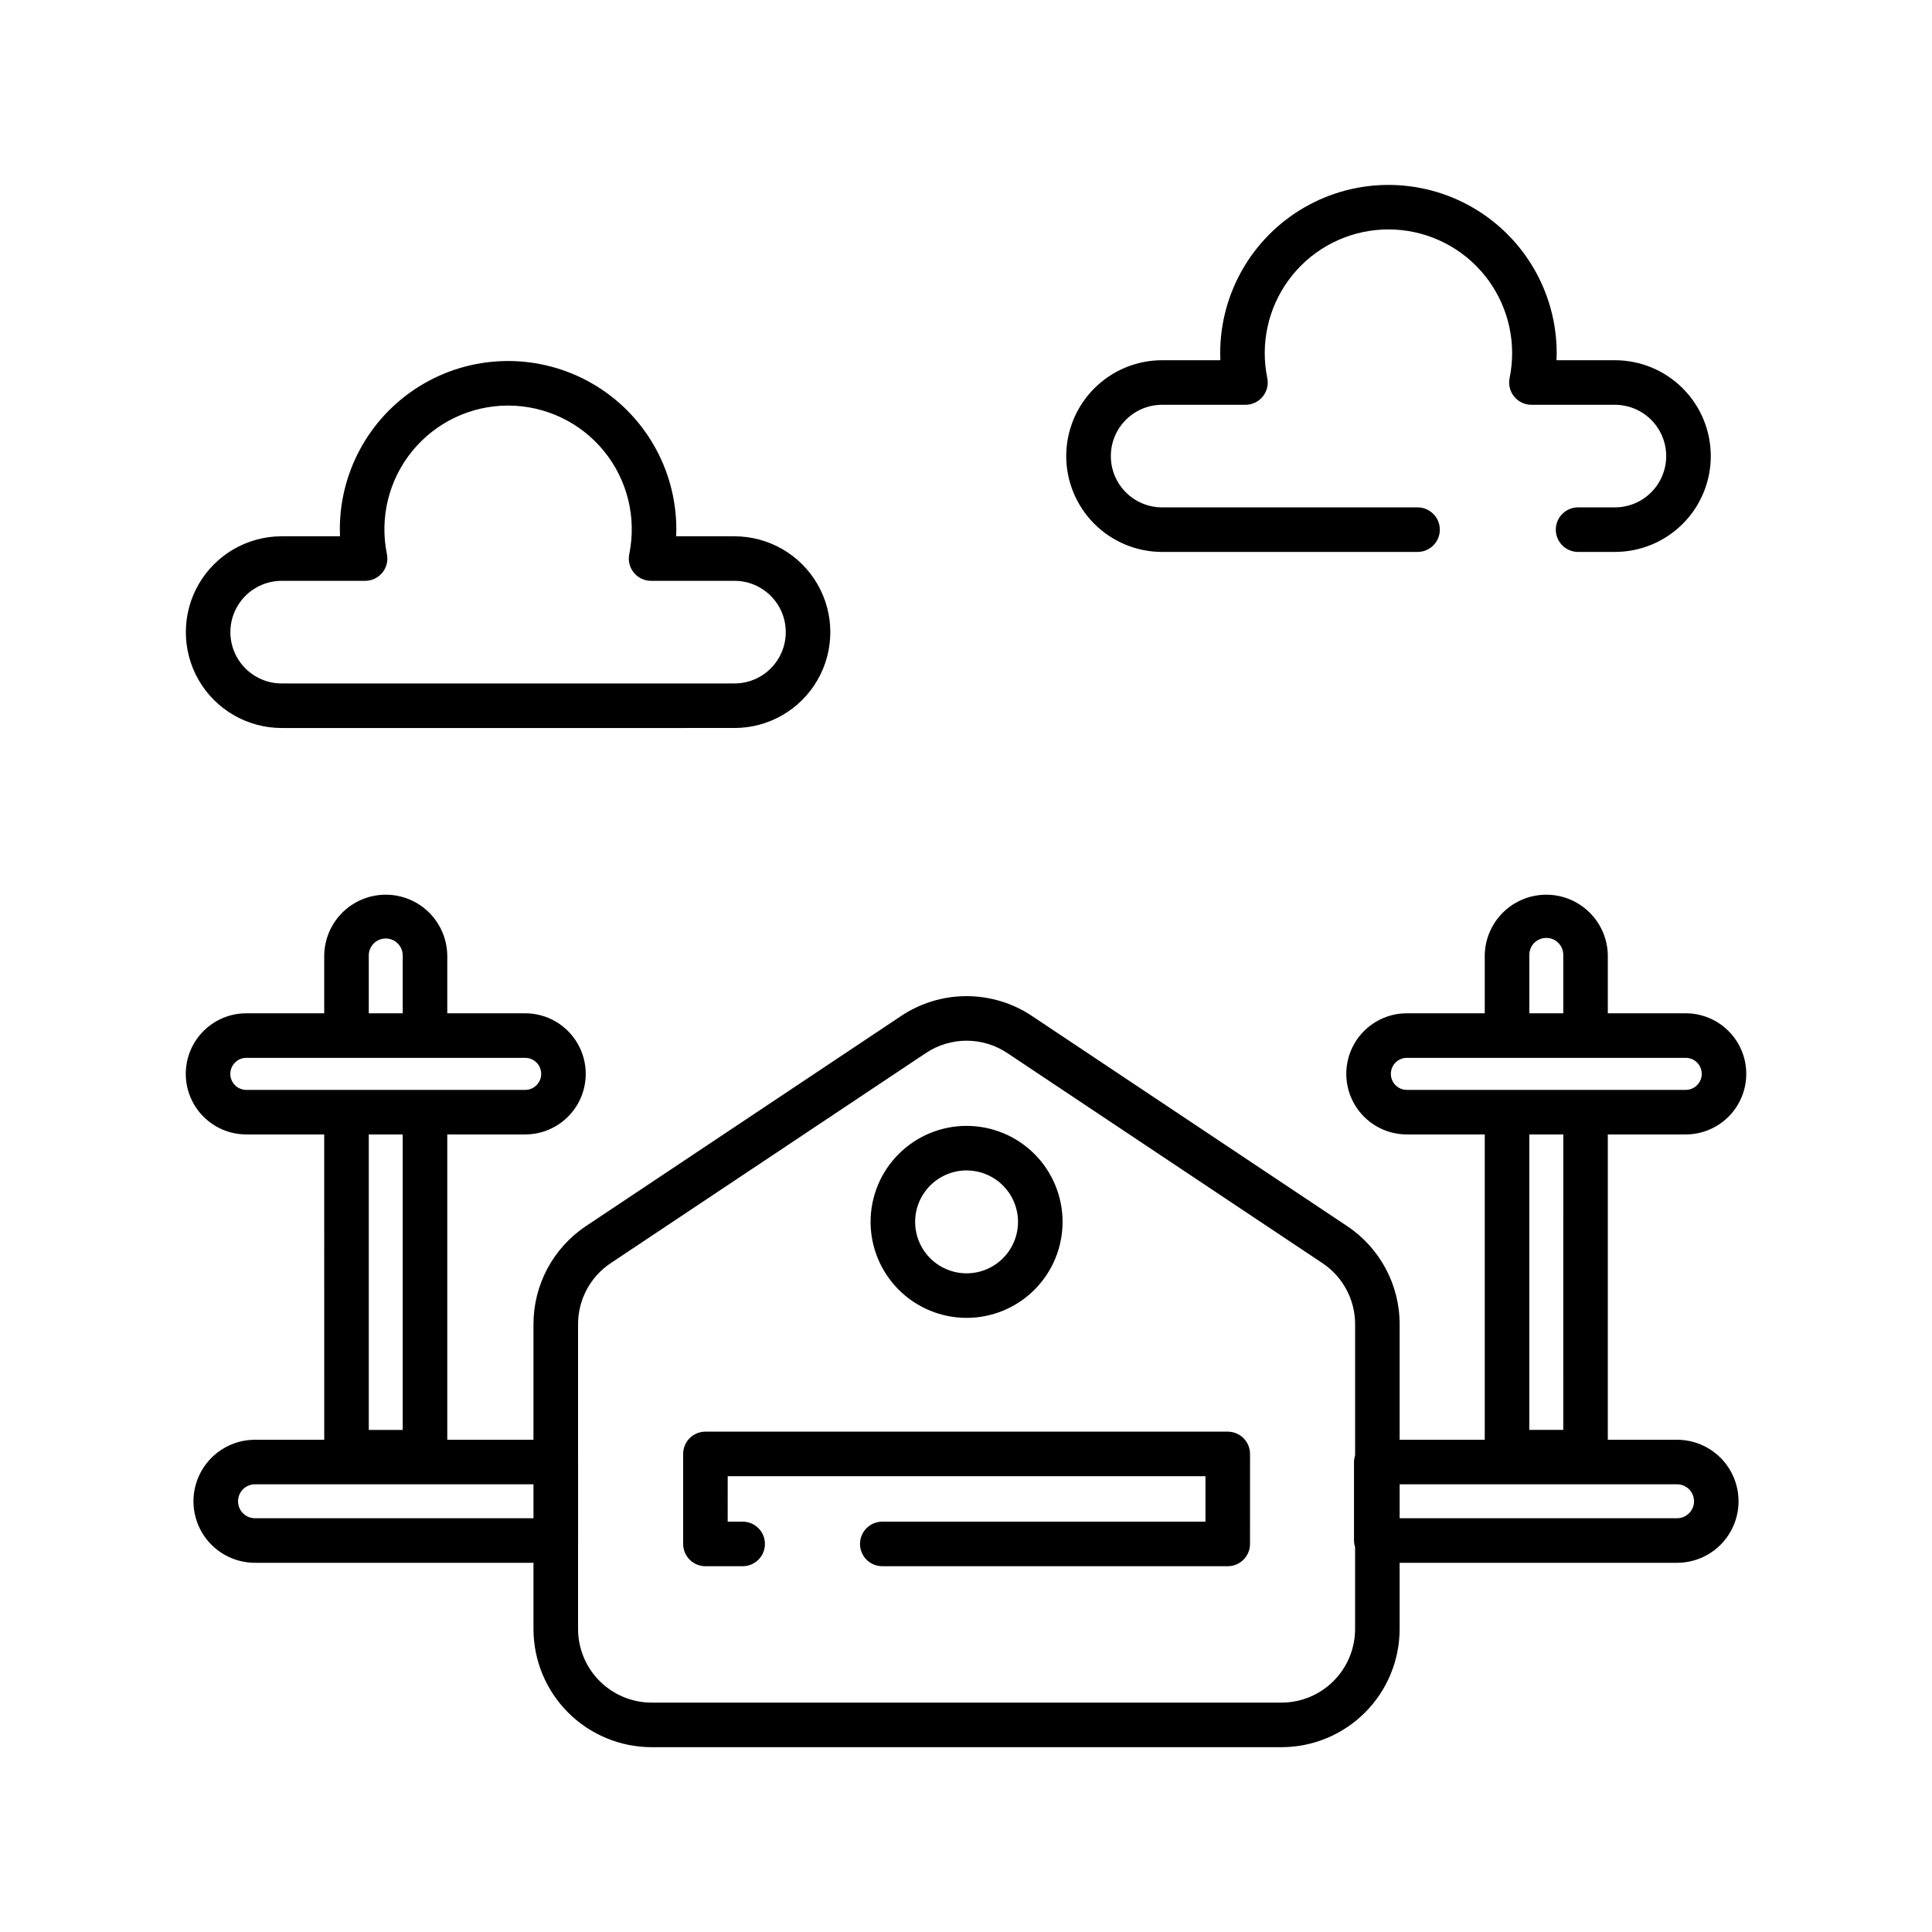 <?xml version="1.0" encoding="UTF-8"?>
<!-- Uploaded to: ICON Repo, www.iconrepo.com, Generator: ICON Repo Mixer Tools -->
<svg fill="#000000" width="800px" height="800px" version="1.1" viewBox="144 144 512 512" xmlns="http://www.w3.org/2000/svg">
 <path d="m588.43 525.55h-18.348l0.004-80.91h20.641c5.734 0 11.035-3.059 13.902-8.027s2.867-11.086 0-16.055c-2.867-4.965-8.168-8.027-13.902-8.027h-20.641v-15.613c-0.176-5.707-3.32-10.906-8.293-13.711-4.973-2.805-11.051-2.805-16.027 0-4.973 2.805-8.117 8.004-8.293 13.711v15.613h-20.641c-5.734 0-11.035 3.062-13.902 8.027-2.867 4.969-2.867 11.086 0 16.055 2.867 4.969 8.168 8.027 13.902 8.027h20.641v80.91h-22.555v-30.598c0.016-10.469-5.223-20.246-13.941-26.043l-83.465-55.648c-5.141-3.438-11.184-5.273-17.367-5.273s-12.227 1.836-17.367 5.273l-83.461 55.648c-8.719 5.797-13.953 15.574-13.941 26.043v30.598h-22.844v-80.91h20.641c5.734 0 11.035-3.059 13.902-8.027 2.867-4.969 2.867-11.086 0-16.055-2.867-4.965-8.168-8.027-13.902-8.027h-20.641v-15.406 0.004c-0.102-5.758-3.231-11.039-8.234-13.891-5.004-2.848-11.141-2.848-16.145 0-5.004 2.852-8.133 8.133-8.234 13.891v15.406l-20.641-0.004c-5.734 0-11.035 3.062-13.902 8.027-2.867 4.969-2.867 11.086 0 16.055 2.867 4.969 8.168 8.027 13.902 8.027h20.641l0.004 80.91h-18.348c-5.824 0-11.207 3.109-14.121 8.152-2.914 5.047-2.914 11.262 0 16.305 2.914 5.047 8.297 8.152 14.121 8.152h73.801v17.555c0.008 8.301 3.309 16.258 9.18 22.129 5.867 5.867 13.828 9.172 22.125 9.18h166.93c8.301-0.008 16.258-3.312 22.125-9.18 5.871-5.871 9.172-13.828 9.18-22.129v-17.555h73.512c5.828 0 11.211-3.106 14.121-8.152 2.914-5.043 2.914-11.258 0-16.305-2.91-5.043-8.293-8.152-14.121-8.152zm-346.7-128.42c0.043-2.453 2.043-4.422 4.5-4.422 2.453 0 4.453 1.969 4.496 4.422v15.406l-8.996-0.004zm-36.691 31.461c0-2.344 1.898-4.246 4.242-4.25h73.895c2.344 0 4.246 1.902 4.246 4.246s-1.902 4.246-4.246 4.246h-73.895c-2.34-0.004-4.238-1.902-4.242-4.242zm45.688 16.051v78.301h-8.996v-78.301zm34.652 101.71h-73.801c-2.484 0-4.496-2.016-4.496-4.5s2.012-4.496 4.496-4.496h73.801zm217.74-16.641-0.004-0.004c-0.184 0.562-0.281 1.152-0.289 1.746v20.801c0.008 0.594 0.105 1.18 0.289 1.742v21.715c-0.004 5.172-2.062 10.125-5.715 13.781-3.656 3.656-8.613 5.715-13.781 5.719h-166.93c-5.168-0.004-10.125-2.062-13.781-5.719-3.652-3.656-5.711-8.609-5.715-13.781v-23.422l0.004-0.039v-20.797l-0.004-0.039v-36.465c-0.012-6.519 3.25-12.609 8.68-16.219l83.465-55.645c3.199-2.144 6.965-3.289 10.816-3.289s7.617 1.145 10.816 3.289l83.469 55.645c5.43 3.609 8.691 9.699 8.68 16.219zm46.172-132.79-0.004-0.004c0.074-2.43 2.066-4.359 4.5-4.359 2.43 0 4.422 1.93 4.496 4.359v15.613h-8.996zm-36.695 31.668h-0.004c0.004-2.348 1.902-4.246 4.246-4.25h73.895c2.344 0 4.246 1.902 4.246 4.246s-1.902 4.246-4.246 4.246h-73.895c-2.344 0-4.242-1.898-4.246-4.242zm45.691 16.051-0.004 78.301h-8.996v-78.301zm30.156 101.71h-73.52v-8.996h73.512c2.484 0 4.5 2.012 4.5 4.496s-2.016 4.5-4.5 4.5zm-113.17-17.039-0.008 23.848c0 3.262-2.641 5.902-5.902 5.906h-91.547c-3.262 0-5.902-2.644-5.902-5.906s2.641-5.902 5.902-5.902h85.645v-12.043h-126.61l-0.004 12.043h3.965c3.262 0 5.902 2.641 5.902 5.902s-2.641 5.906-5.902 5.906h-9.867c-3.262-0.004-5.902-2.644-5.902-5.906v-23.852c0-3.258 2.641-5.902 5.902-5.902h138.42c3.262 0 5.902 2.644 5.902 5.902zm-75.113-36.055-0.008-0.004c6.746 0 13.219-2.68 17.988-7.449 4.773-4.773 7.453-11.242 7.453-17.992 0-6.746-2.68-13.219-7.453-17.988-4.769-4.773-11.242-7.453-17.988-7.453s-13.219 2.68-17.988 7.453c-4.773 4.769-7.453 11.242-7.453 17.988 0.008 6.746 2.691 13.215 7.461 17.984 4.769 4.769 11.234 7.449 17.98 7.457zm0-39.074-0.008-0.004c5.516 0 10.484 3.32 12.598 8.418 2.109 5.094 0.941 10.957-2.957 14.855-3.898 3.902-9.762 5.066-14.859 2.957-5.094-2.109-8.414-7.082-8.414-12.598 0.008-7.523 6.106-13.621 13.633-13.633zm-181.5-117.25 119.98-0.004c9.074 0 17.461-4.84 22-12.703 4.539-7.859 4.539-17.543 0-25.402-4.539-7.859-12.926-12.699-22-12.699h-15.449c0.027-0.633 0.043-1.273 0.043-1.906-0.016-15.922-8.516-30.625-22.305-38.582-13.789-7.953-30.773-7.953-44.562 0-13.789 7.957-22.293 22.66-22.309 38.582 0 0.633 0.016 1.273 0.043 1.906h-15.449c-9.074 0-17.461 4.84-22 12.699-4.535 7.859-4.535 17.543 0 25.402 4.539 7.863 12.926 12.703 22 12.703zm0-39h22.102l-0.008-0.004c1.777 0.004 3.457-0.797 4.578-2.172 1.121-1.375 1.562-3.184 1.203-4.922-1.973-9.648 0.492-19.672 6.719-27.301 6.227-7.629 15.551-12.055 25.398-12.055 9.848 0.004 19.176 4.43 25.398 12.062 6.223 7.633 8.688 17.656 6.707 27.305-0.355 1.738 0.09 3.539 1.211 4.914 1.121 1.371 2.801 2.168 4.574 2.168h22.098c7.508 0 13.594 6.09 13.594 13.598s-6.086 13.594-13.594 13.594h-119.99c-7.508 0-13.594-6.086-13.594-13.594s6.086-13.598 13.594-13.598zm207.9-33.07c0.008-6.734 2.688-13.191 7.449-17.953 4.762-4.762 11.215-7.438 17.949-7.445h15.449c-0.027-0.637-0.043-1.273-0.043-1.91 0.016-15.922 8.52-30.625 22.309-38.582 13.789-7.953 30.773-7.953 44.562 0 13.789 7.957 22.289 22.66 22.305 38.582 0 0.637-0.016 1.273-0.043 1.91h15.449c6.742-0.008 13.211 2.664 17.98 7.43 4.773 4.762 7.453 11.227 7.453 17.973 0 6.742-2.68 13.207-7.453 17.973-4.769 4.762-11.238 7.434-17.98 7.426h-9.734c-3.262 0-5.906-2.641-5.906-5.902 0-3.262 2.644-5.906 5.906-5.906h9.734c3.609 0.008 7.074-1.422 9.629-3.973 2.551-2.547 3.988-6.012 3.988-9.617 0-3.609-1.438-7.07-3.988-9.621-2.555-2.551-6.019-3.981-9.629-3.973h-22.098c-1.773 0-3.453-0.797-4.574-2.172-1.121-1.371-1.566-3.176-1.211-4.914 0.445-2.184 0.668-4.406 0.668-6.633-0.004-9.27-3.934-18.105-10.816-24.316-6.883-6.211-16.07-9.215-25.293-8.273-9.223 0.941-17.613 5.742-23.098 13.215-5.484 7.477-7.547 16.922-5.68 26 0.355 1.738-0.086 3.543-1.207 4.918s-2.801 2.172-4.578 2.176h-22.102c-7.496 0.012-13.57 6.094-13.57 13.594 0 7.496 6.074 13.578 13.57 13.59h67.711c3.258 0 5.902 2.644 5.902 5.906 0 3.262-2.644 5.902-5.902 5.902h-67.711c-6.734-0.008-13.188-2.688-17.949-7.449-4.762-4.762-7.441-11.219-7.449-17.953z"/>
</svg>